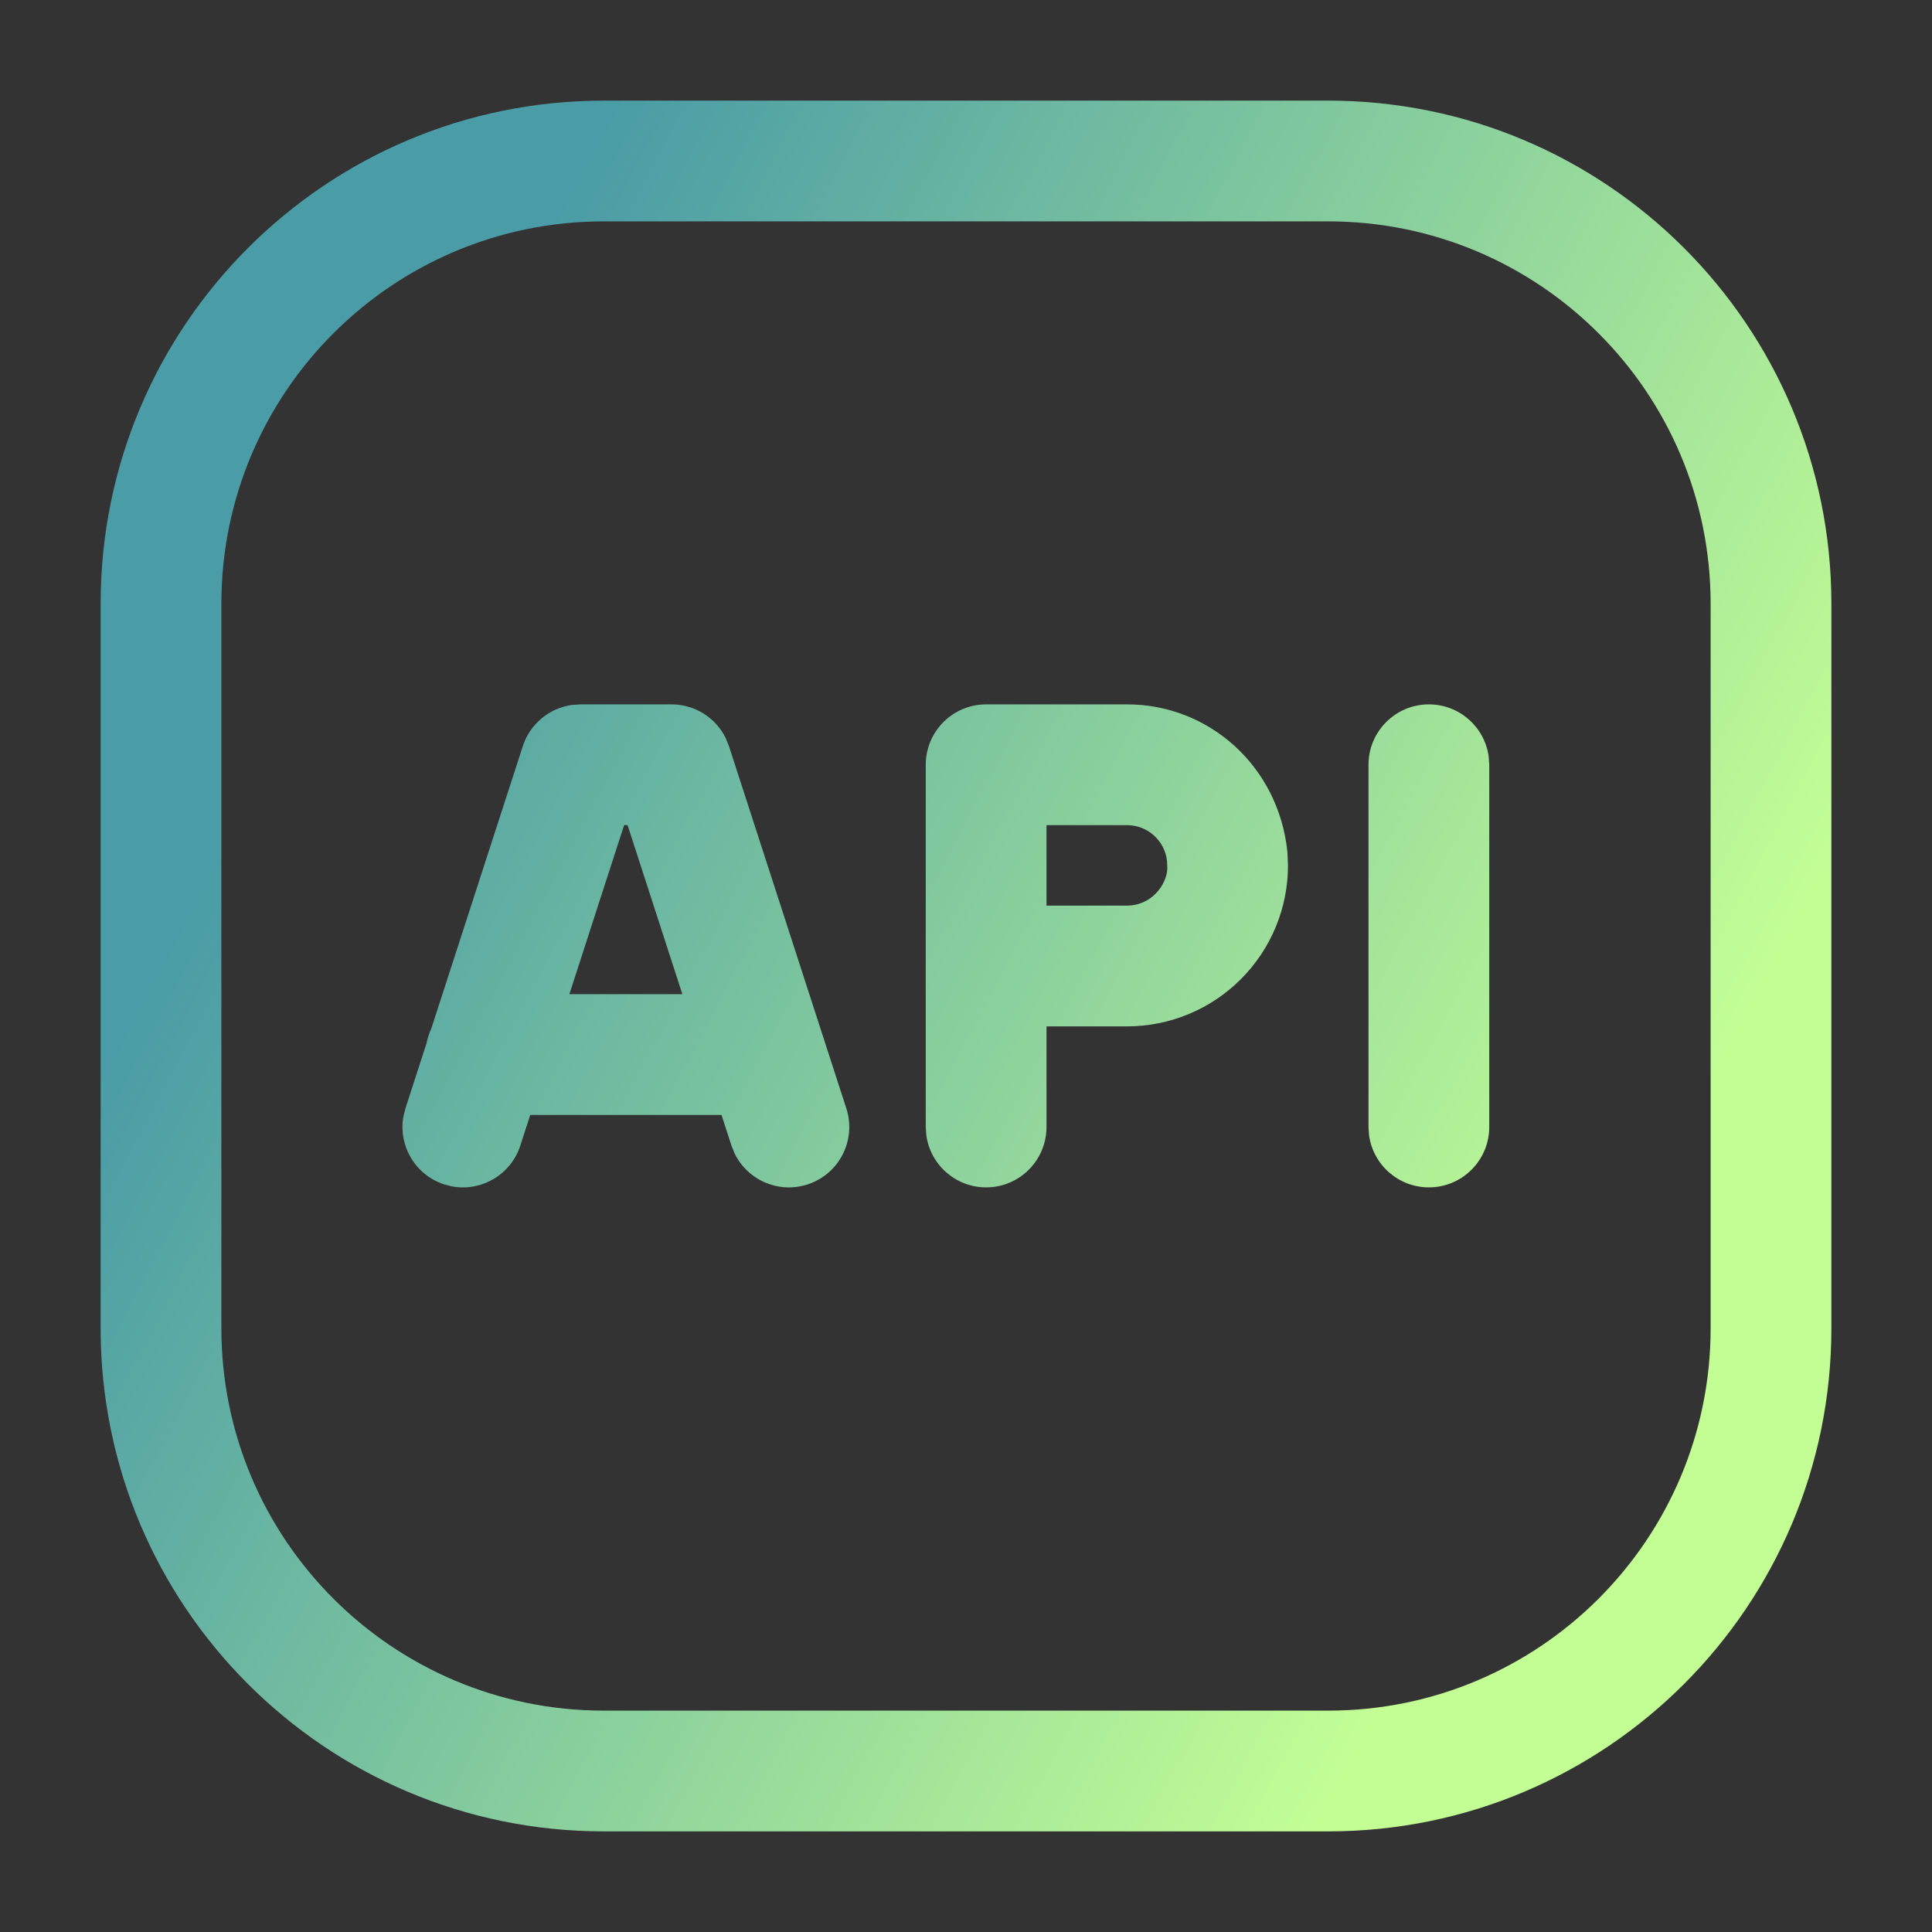 <svg xmlns="http://www.w3.org/2000/svg" width="48" height="48" viewBox="0 0 48 48" fill="none"><rect x="0" y="0" width="48" height="48" fill="#333333" stroke="none"/><g opacity="1"><path fill-rule="evenodd" clip-rule="evenodd" d="M18.031 18.339C17.782 17.831 17.262 17.5 16.684 17.5H14.416L14.202 17.515C13.642 17.596 13.167 17.988 12.989 18.538L10.712 25.565C10.661 25.675 10.622 25.793 10.598 25.917L10.073 27.538L10.023 27.736C9.892 28.463 10.315 29.193 11.038 29.427L11.236 29.477C11.963 29.608 12.693 29.185 12.927 28.462L13.174 27.7H17.926L18.173 28.462L18.249 28.652C18.569 29.318 19.34 29.661 20.062 29.427C20.85 29.172 21.282 28.326 21.027 27.538L18.111 18.538L18.031 18.339ZM16.953 24.7L15.592 20.5H15.506L14.146 24.7H16.953Z" fill="url(#paint0_linear_979_275)"></path><path fill-rule="evenodd" clip-rule="evenodd" d="M28 17.5H24.5C23.672 17.5 23 18.172 23 19V28L23.014 28.204C23.113 28.936 23.741 29.5 24.5 29.5C25.328 29.5 26 28.828 26 28V25.5H28C29.061 25.5 30.078 25.079 30.828 24.328C31.579 23.578 32 22.561 32 21.5L31.985 21.169C31.773 19.059 30.057 17.5 28 17.5ZM26 22.5H28C28.265 22.5 28.52 22.395 28.707 22.207C28.895 22.02 29 21.765 29.002 21.576L28.995 21.396C28.943 20.89 28.514 20.5 28 20.5H26V22.5Z" fill="url(#paint1_linear_979_275)"></path><path d="M35.5 17.5C36.259 17.5 36.887 18.064 36.986 18.797L37 19V28C37 28.828 36.328 29.5 35.5 29.5C34.741 29.5 34.113 28.936 34.014 28.204L34 28V19C34 18.172 34.672 17.5 35.5 17.5Z" fill="url(#paint2_linear_979_275)"></path><path fill-rule="evenodd" clip-rule="evenodd" d="M15 2.5H33C39.904 2.5 45.5 8.096 45.5 15V33C45.5 39.904 39.904 45.5 33 45.5H15C8.096 45.5 2.5 39.904 2.5 33V15C2.5 8.096 8.096 2.5 15 2.5ZM33 5.5H15C9.753 5.5 5.5 9.753 5.5 15V33C5.5 38.247 9.753 42.5 15 42.5H33C38.247 42.5 42.5 38.247 42.5 33V15C42.5 9.753 38.247 5.5 33 5.5Z" fill="url(#paint3_linear_979_275)"></path></g><defs><linearGradient id="paint0_linear_979_275" x1="2.571" y1="5.571" x2="45.429" y2="28.286" gradientUnits="userSpaceOnUse"><stop offset="0.201" stop-color="#4A9CA6"></stop><stop offset="0.935" stop-color="#C3FE95"></stop></linearGradient><linearGradient id="paint1_linear_979_275" x1="2.571" y1="5.571" x2="45.429" y2="28.286" gradientUnits="userSpaceOnUse"><stop offset="0.201" stop-color="#4A9CA6"></stop><stop offset="0.935" stop-color="#C3FE95"></stop></linearGradient><linearGradient id="paint2_linear_979_275" x1="2.571" y1="5.571" x2="45.429" y2="28.286" gradientUnits="userSpaceOnUse"><stop offset="0.201" stop-color="#4A9CA6"></stop><stop offset="0.935" stop-color="#C3FE95"></stop></linearGradient><linearGradient id="paint3_linear_979_275" x1="2.571" y1="5.571" x2="45.429" y2="28.286" gradientUnits="userSpaceOnUse"><stop offset="0.201" stop-color="#4A9CA6"></stop><stop offset="0.935" stop-color="#C3FE95"></stop></linearGradient></defs></svg>